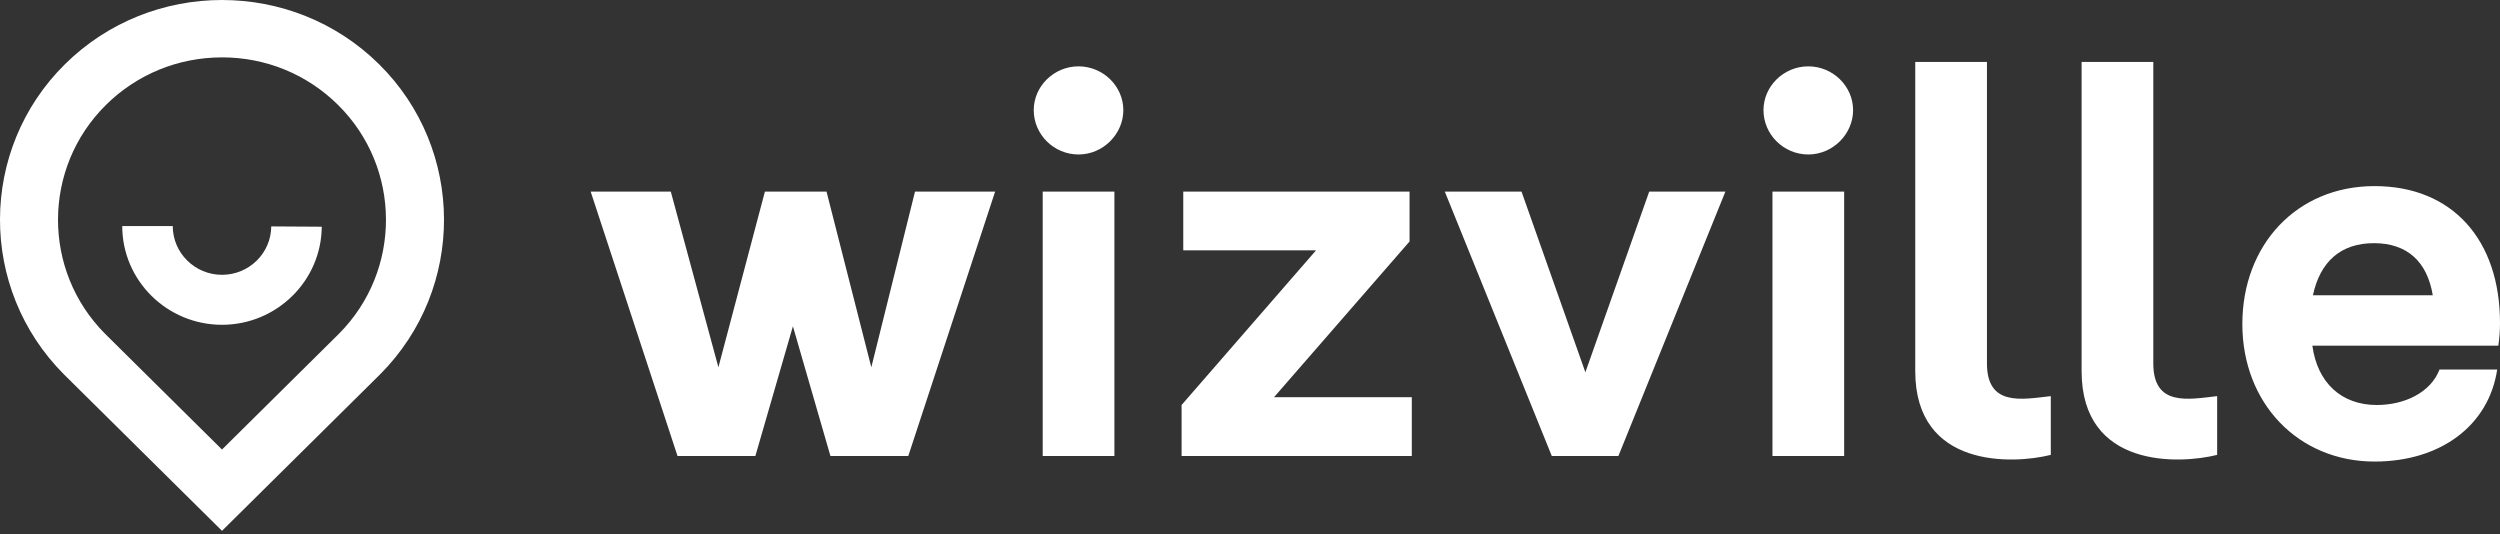 <svg width="290" height="62" viewBox="0 0 290 62" fill="none" xmlns="http://www.w3.org/2000/svg">
<rect x="0" y="0" width="290" height="62" fill="#333333" stroke="none"/>
<path d="M25.751 61.575L7.42 43.431C-2.517 33.471 -2.464 17.342 7.523 7.46C17.574 -2.486 33.93 -2.486 43.981 7.46C53.968 17.342 54.018 33.471 44.098 43.417L44.084 43.431L25.753 61.575H25.751ZM25.751 6.657C20.665 6.657 15.881 8.616 12.286 12.176C4.91 19.475 4.872 31.387 12.201 38.732L25.751 52.145L39.309 38.724C46.63 31.378 46.589 19.47 39.215 12.173C35.617 8.613 30.836 6.654 25.751 6.654V6.657Z" fill="white"/>
<path d="M25.752 37.676C19.371 37.676 14.18 32.539 14.18 26.225H20.039C20.039 29.341 22.602 31.878 25.752 31.878C28.901 31.878 31.444 29.359 31.464 26.263L37.323 26.3C37.282 32.574 32.091 37.676 25.752 37.676Z" fill="white"/>
<path d="M105.362 52.893H96.33L91.977 37.848L87.623 52.893H78.591L68.519 22.226H77.812L83.334 42.605L88.728 22.226H95.876L101.073 42.605L106.141 22.226H115.434L105.362 52.893ZM119.913 12.776C119.913 10.01 122.251 7.697 125.11 7.697C127.969 7.697 130.307 10.01 130.307 12.776C130.307 15.541 127.969 17.919 125.11 17.919C122.251 17.919 119.913 15.605 119.913 12.776ZM129.27 22.226V52.893H120.953V22.226H129.27ZM152.657 29.041H137.259V22.226H163.508V28.012L147.785 46.078H163.768V52.893H137.065V46.98L152.659 29.041H152.657ZM187.738 52.893H180.007L167.597 22.226H176.497L183.903 43.185L191.309 22.226H200.145L187.735 52.893H187.738ZM204.565 12.776C204.565 10.01 206.903 7.697 209.762 7.697C212.622 7.697 214.959 10.01 214.959 12.776C214.959 15.541 212.622 17.919 209.762 17.919C206.903 17.919 204.565 15.605 204.565 12.776ZM213.922 22.226V52.893H205.605V22.226H213.922ZM237.892 45.951V52.766C233.539 53.859 222.169 54.375 222.169 43.057V7.181H230.486V42.156C230.486 47.171 234.514 46.336 237.892 45.951ZM257.189 45.951V52.766C252.836 53.859 241.466 54.375 241.466 43.057V7.181H249.783V42.156C249.783 47.171 253.811 46.336 257.189 45.951ZM289.804 40.101H268.234C268.819 44.408 271.611 46.98 275.707 46.98C278.891 46.98 281.944 45.565 282.984 42.866H289.675C288.699 49.36 283.113 53.54 275.446 53.54C266.611 53.54 260.113 46.788 260.113 37.596C260.113 28.404 266.414 21.588 275.446 21.588C284.478 21.588 290 27.824 290 37.468C290 38.367 289.936 39.205 289.807 40.103L289.804 40.101ZM268.298 34.251H282.202C281.551 30.329 279.214 28.207 275.379 28.207C271.544 28.207 269.142 30.329 268.298 34.251Z" fill="white"/>
</svg>
